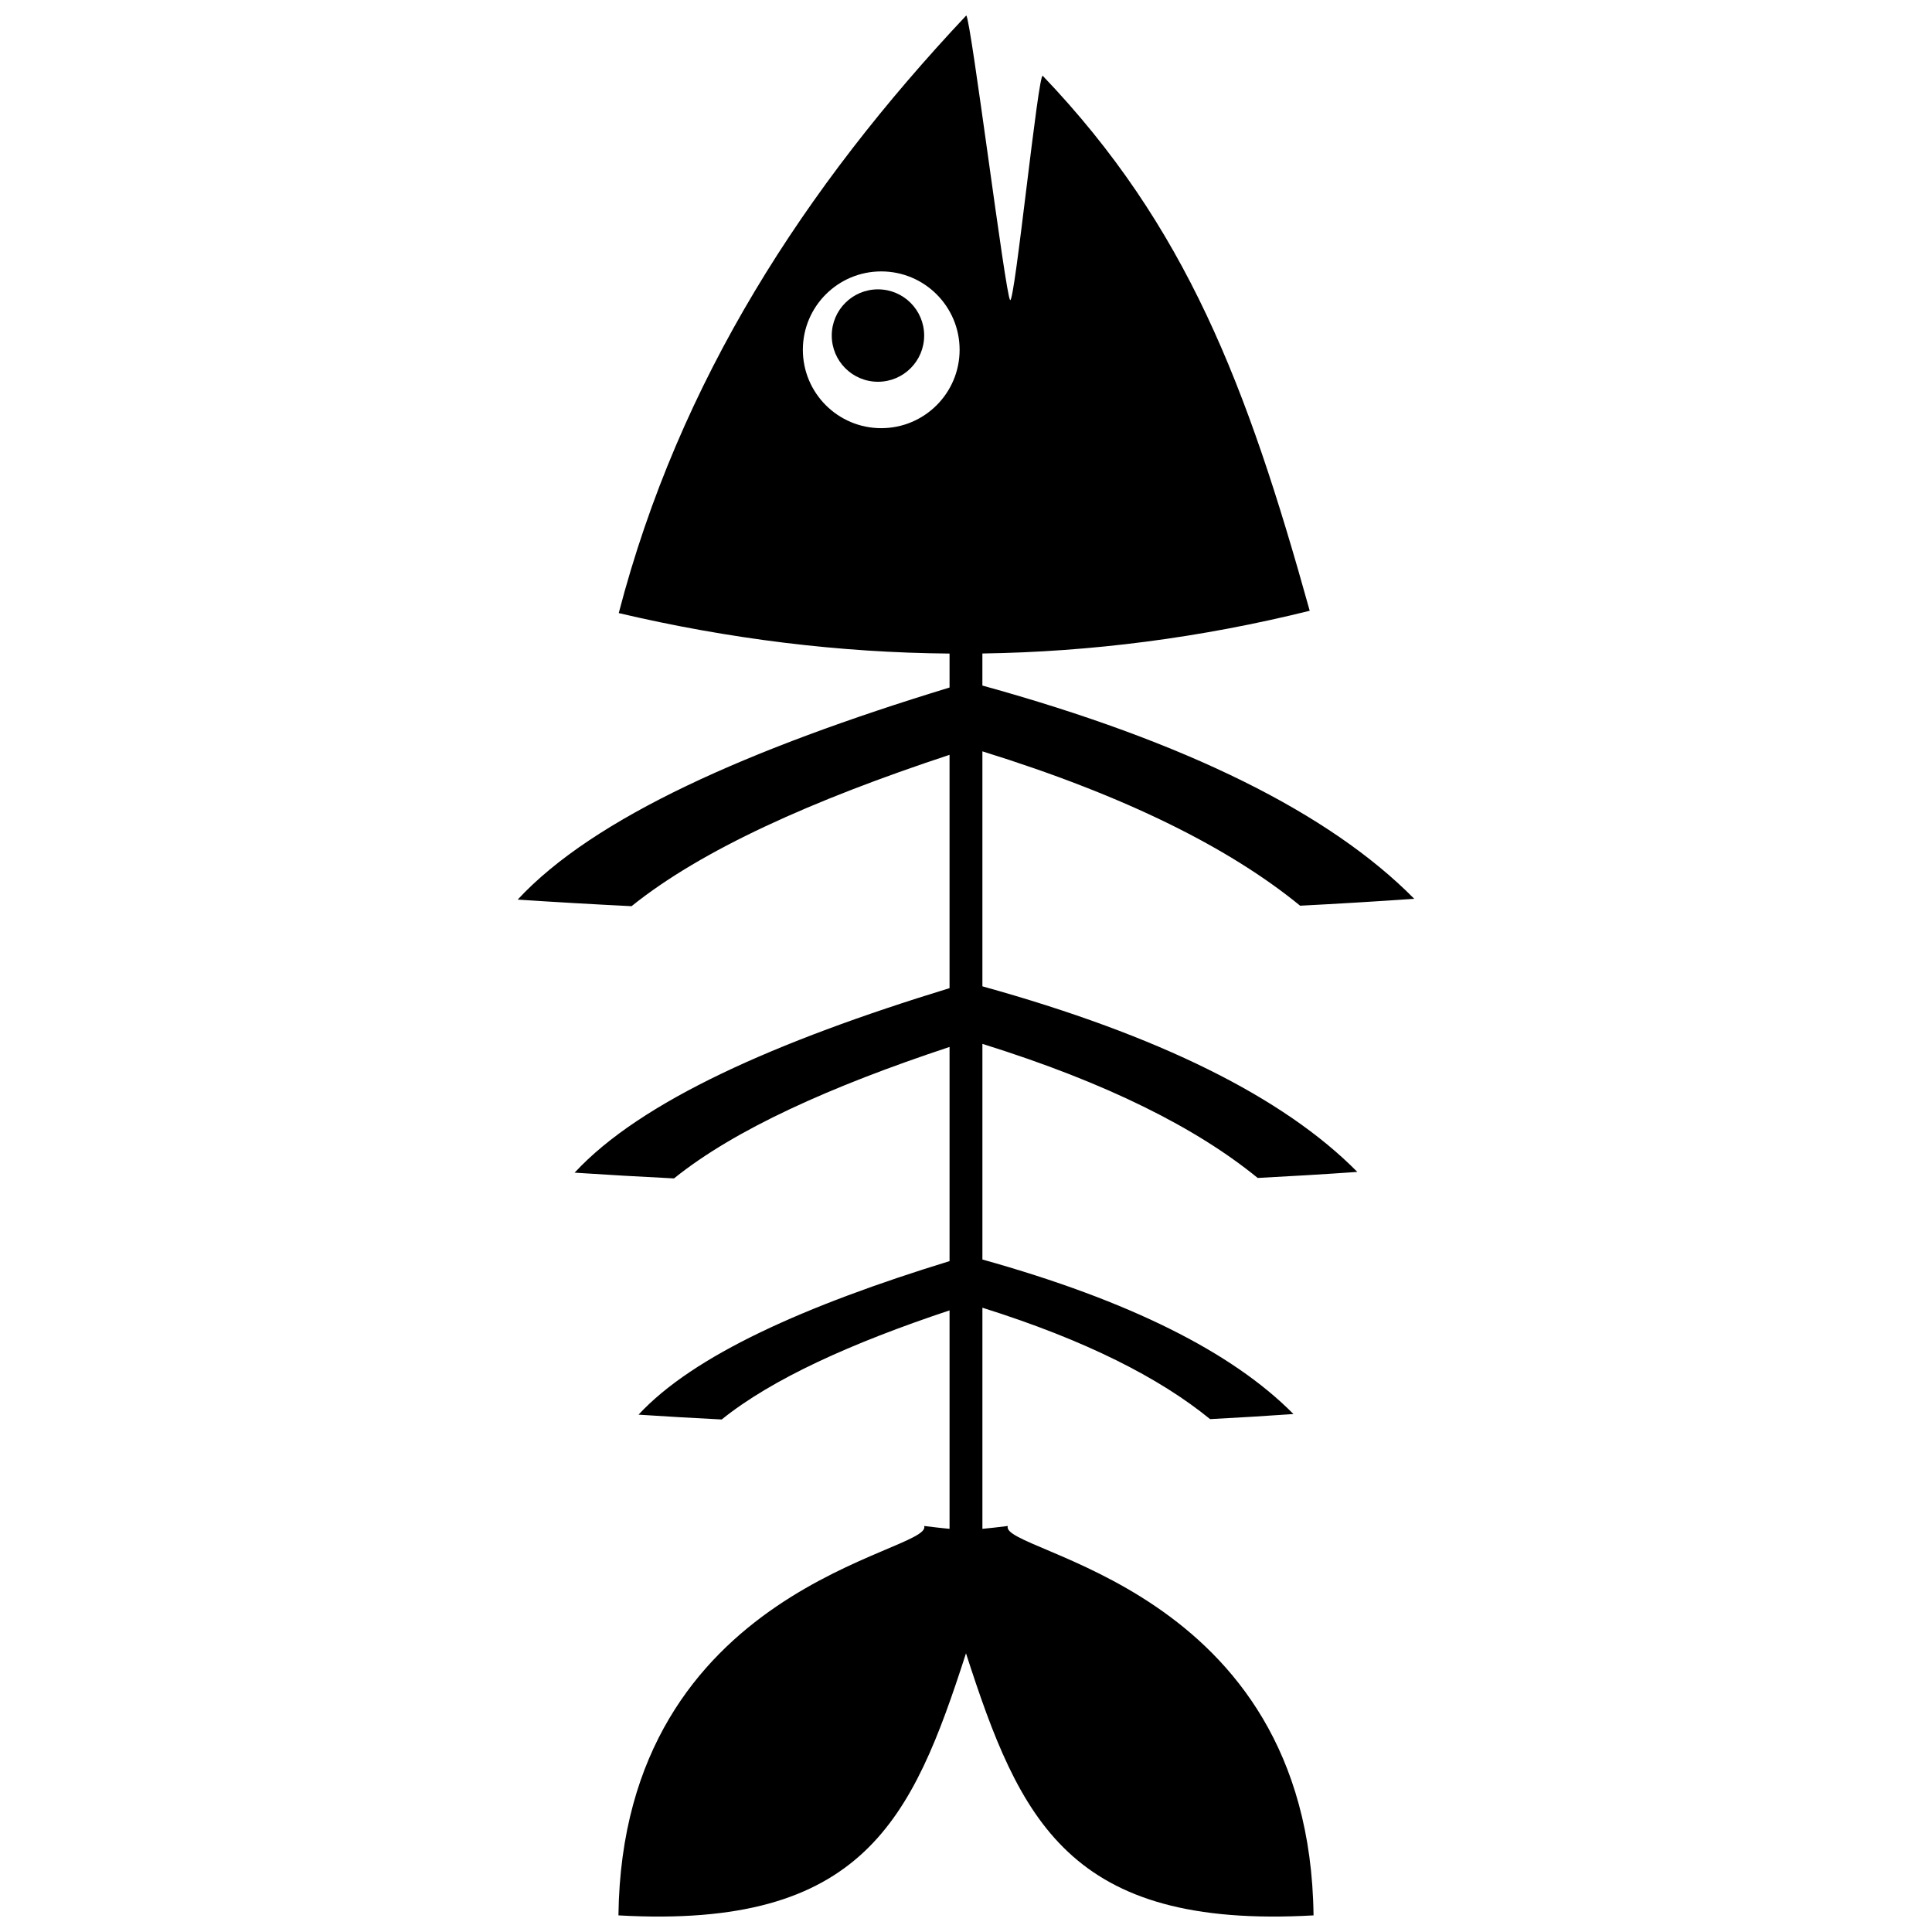 <?xml version="1.0" encoding="UTF-8"?>
<!-- Uploaded to: SVG Repo, www.svgrepo.com, Generator: SVG Repo Mixer Tools -->
<svg width="800px" height="800px" version="1.1" viewBox="144 144 512 512" xmlns="http://www.w3.org/2000/svg">
 <defs>
  <clipPath id="a">
   <path d="m281 148.09h238v503.81h-238z"/>
  </clipPath>
 </defs>
 <g clip-path="url(#a)">
  <path d="m395.64 317.2v9c-53.164 16.223-94.27 34.426-114.45 56.203 10.055 0.668 20.117 1.246 30.172 1.746 18.539-14.914 47.84-28.082 84.277-40.113v61.832c-46.145 14.117-81.816 29.957-99.363 48.902 8.781 0.578 17.559 1.082 26.344 1.52 16.082-12.953 41.465-24.391 73.02-34.84v56.758c-38.266 11.762-67.832 24.945-82.422 40.691 7.348 0.484 14.691 0.91 22.039 1.277 13.336-10.738 34.316-20.234 60.383-28.914v57.895c-1.805-0.164-3.934-0.414-6.727-0.754 2.504 7.152-79.945 15.328-81.02 103.19 64.941 3.684 77.871-25.387 92.105-69.453 14.234 44.066 27.164 73.137 92.105 69.453-1.074-87.961-83.543-95.977-81.02-103.19-2.801 0.34-4.93 0.59-6.734 0.754v-58.598c27.383 8.605 46.969 18.605 60.336 29.52 7.359-0.383 14.727-0.828 22.094-1.344-16.223-16.422-43.602-30.105-82.43-40.953v-57.145c33.16 10.344 56.852 22.379 72.953 35.531 8.793-0.457 17.609-0.984 26.41-1.598-19.504-19.742-52.496-36.176-99.363-49.184v-62.273c38.32 11.902 65.648 25.746 84.203 40.906 10.078-0.516 20.156-1.129 30.242-1.828-22.426-22.707-60.426-41.59-114.45-56.512v-8.496c28.918-0.426 57.832-4.156 86.746-11.324-16.66-59.891-32.711-101.97-70.742-141.76-1.191-1.246-7.445 60.645-8.656 59.418-1.227-1.238-10.363-74.195-11.613-75.422-42.863 45.559-76.059 96.742-92.105 158.38 29.219 6.867 58.441 10.484 87.664 10.727zm-38.875-80.504c0 11.477 9.301 20.773 20.773 20.773 11.469 0 20.77-9.301 20.77-20.773 0-11.469-9.301-20.77-20.77-20.77-11.477 0-20.773 9.301-20.773 20.77z" fill-rule="evenodd"/>
 </g>
 <path d="m376.67 245.17c-6.766 0-12.246-5.481-12.246-12.246 0-6.758 5.481-12.242 12.246-12.242 6.758 0 12.242 5.481 12.242 12.242 0 6.766-5.481 12.246-12.242 12.246z" fill-rule="evenodd"/>
</svg>